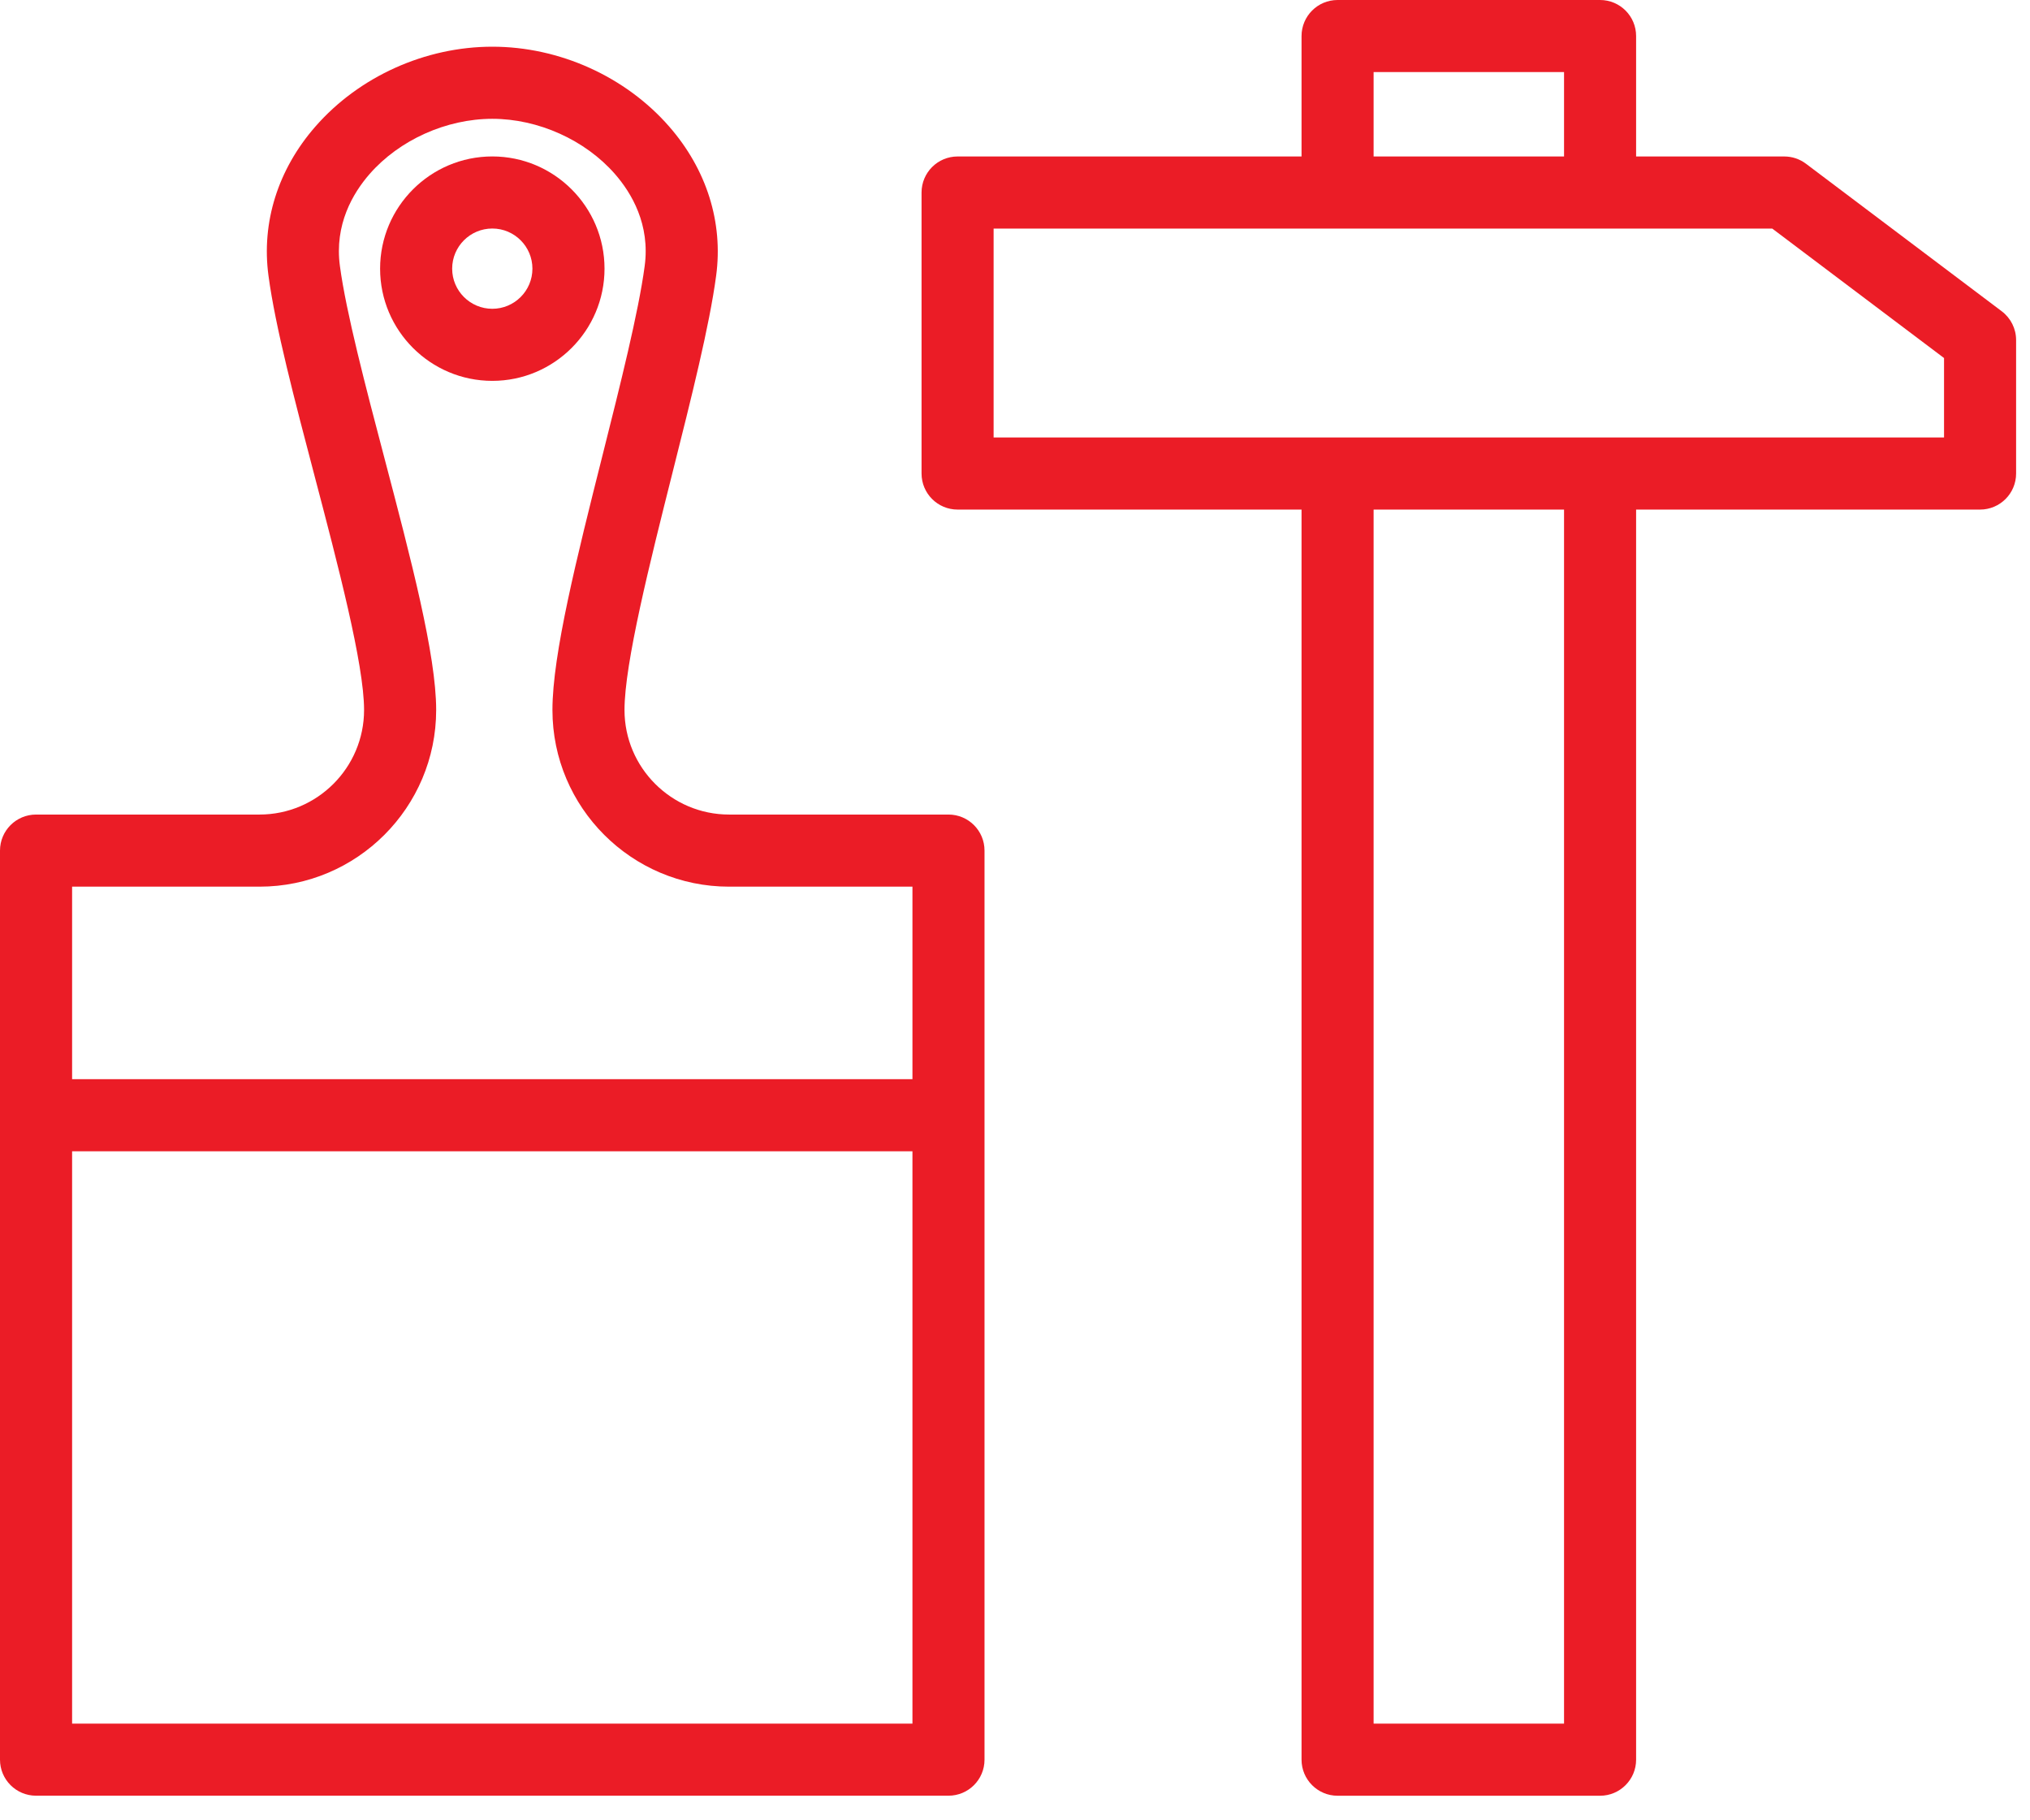 <svg width="58" height="52" viewBox="0 0 58 52" fill="none" xmlns="http://www.w3.org/2000/svg">
<path d="M27.1 23.269H20.831C19.184 23.269 17.843 21.929 17.843 20.282C17.843 18.953 18.571 16.059 19.214 13.504C19.757 11.347 20.27 9.308 20.461 7.878C20.667 6.353 20.19 4.839 19.118 3.613C17.871 2.186 15.983 1.334 14.067 1.334C12.149 1.334 10.258 2.187 9.011 3.615C7.94 4.84 7.465 6.355 7.671 7.877C7.866 9.333 8.412 11.406 8.989 13.601C9.651 16.12 10.402 18.975 10.402 20.282C10.402 21.929 9.062 23.269 7.414 23.269H1.03C0.461 23.269 0 23.73 0 24.299V50.268C0 50.836 0.461 51.297 1.03 51.297H27.099C27.669 51.297 28.129 50.836 28.129 50.268V24.299C28.13 23.731 27.669 23.269 27.1 23.269ZM7.415 25.329C10.198 25.329 12.462 23.065 12.462 20.282C12.462 18.708 11.743 15.973 10.981 13.076C10.445 11.039 9.891 8.932 9.712 7.601C9.551 6.414 10.085 5.515 10.561 4.97C11.411 3.998 12.753 3.394 14.066 3.394C15.376 3.394 16.718 3.997 17.568 4.969C18.045 5.514 18.58 6.414 18.419 7.603C18.243 8.919 17.721 10.995 17.216 13.002C16.479 15.932 15.784 18.698 15.784 20.282C15.784 23.065 18.047 25.329 20.831 25.329H26.07V30.828H2.06V25.329H7.415ZM2.06 49.238V32.888H26.07V49.238H2.06Z" fill="#EB1C26"/>
<path d="M17.272 7.675C17.272 5.907 15.834 4.469 14.066 4.469C12.298 4.469 10.86 5.907 10.86 7.675C10.86 9.442 12.298 10.88 14.066 10.88C15.834 10.88 17.272 9.442 17.272 7.675ZM12.919 7.675C12.919 7.042 13.434 6.528 14.066 6.528C14.698 6.528 15.212 7.042 15.212 7.675C15.212 8.307 14.698 8.821 14.066 8.821C13.434 8.821 12.919 8.307 12.919 7.675Z" fill="#EB1C26"/>
<path d="M57.193 8.892L51.6 4.678C51.421 4.543 51.204 4.47 50.98 4.47H46.746V1.03C46.746 0.461 46.285 0 45.717 0H38.216C37.648 0 37.187 0.461 37.187 1.03V4.47H27.36C26.791 4.47 26.33 4.931 26.33 5.5V13.527C26.33 14.096 26.791 14.557 27.36 14.557H37.187V50.268C37.187 50.836 37.648 51.298 38.216 51.298H45.717C46.285 51.298 46.746 50.836 46.746 50.268V14.557H56.573C57.142 14.557 57.603 14.096 57.603 13.527V9.714C57.603 9.391 57.451 9.087 57.193 8.892ZM39.246 2.059H44.687V4.47H39.246V2.059ZM44.687 49.238H39.246V14.557H44.687V49.238ZM55.544 12.497H28.389V6.53H50.636L55.544 10.228V12.497Z" fill="#EB1C26"/>
</svg>
